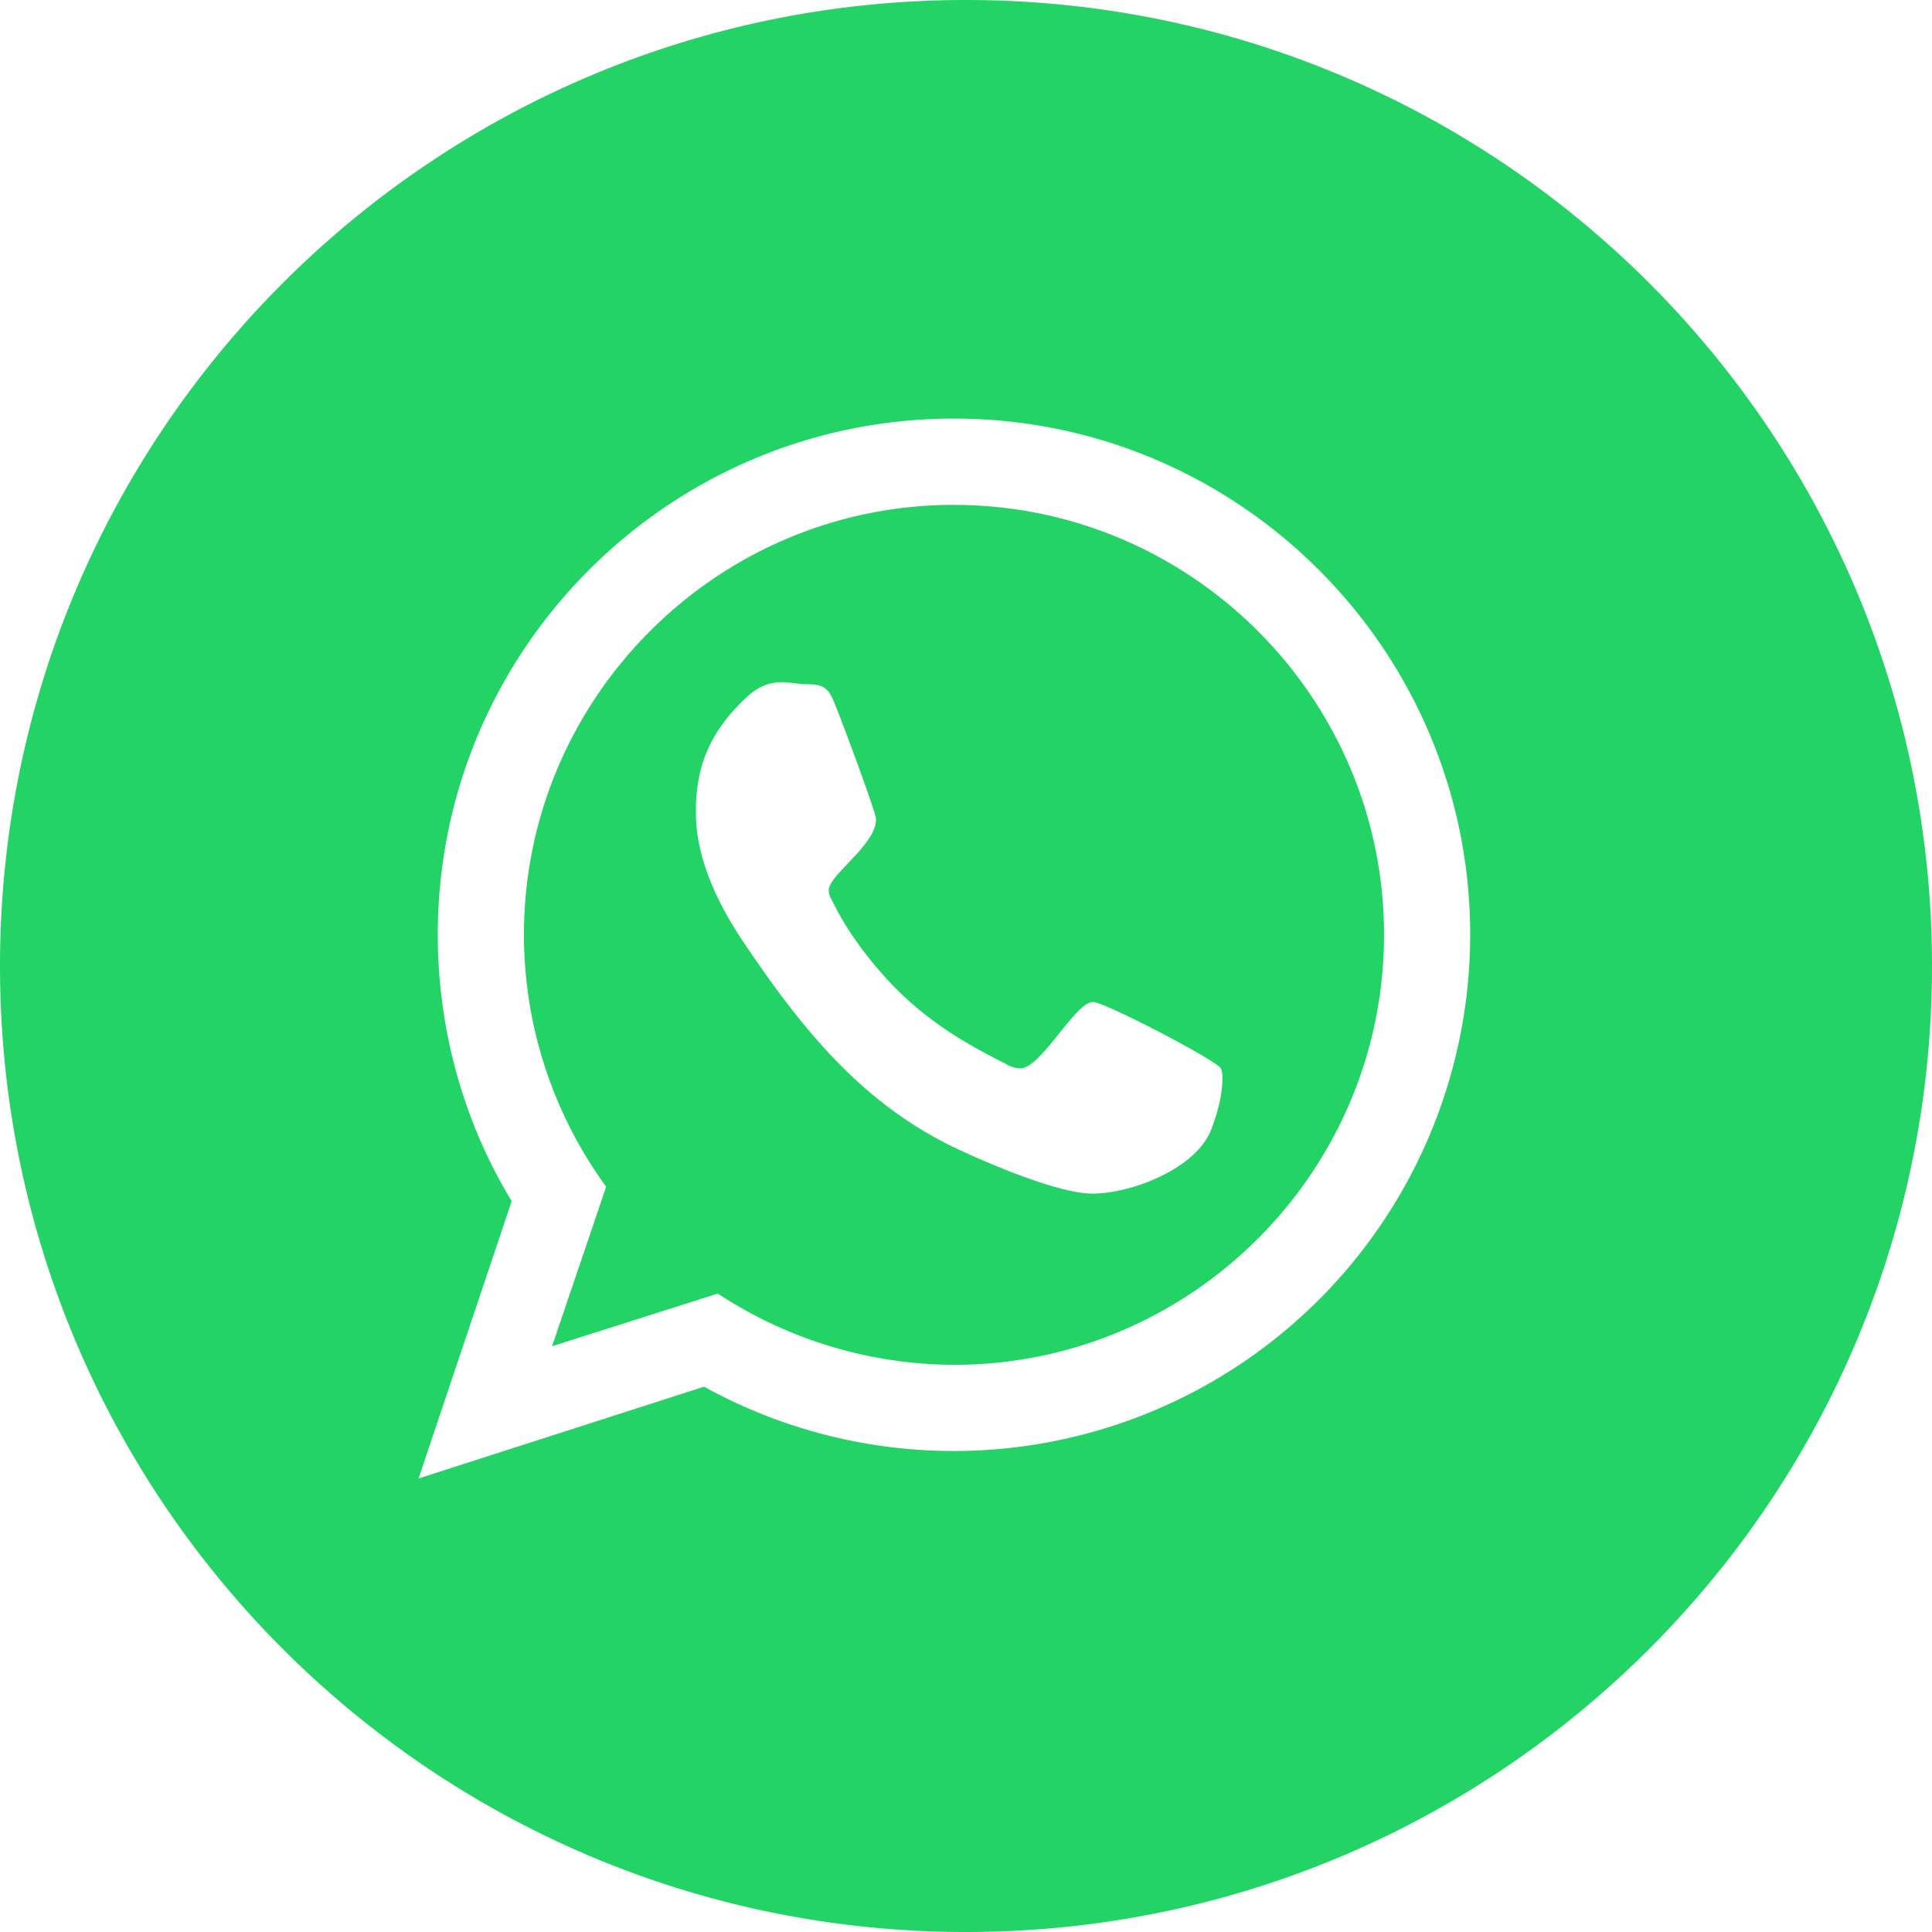 <?xml version="1.0" standalone="no"?><!DOCTYPE svg PUBLIC "-//W3C//DTD SVG 1.1//EN" "http://www.w3.org/Graphics/SVG/1.1/DTD/svg11.dtd"><svg t="1713764177029" class="icon" viewBox="0 0 1024 1024" version="1.1" xmlns="http://www.w3.org/2000/svg" p-id="31024" xmlns:xlink="http://www.w3.org/1999/xlink" width="200" height="200"><path d="M512 0c282.784 0 512 229.216 512 512s-229.216 512-512 512S0 794.784 0 512 229.216 0 512 0z m-6.368 221.856c-150.976 0-273.6 122.656-273.6 273.6 0 49.76 13.44 98.752 39.168 141.184l-49.344 146.976 151.328-48.64a273.76 273.76 0 0 0 406.048-239.52c0-150.912-122.656-273.6-273.632-273.6v-0.032z m0 45.76c125.568 0 227.936 102.304 227.936 227.84 0 125.6-102.336 227.936-227.936 227.936a229.376 229.376 0 0 1-125.184-37.76l-87.84 27.904 28.672-84.544a226.88 226.88 0 0 1-43.584-133.536c0-125.504 102.336-227.872 227.904-227.872z m-91.008 93.952c-7.648 0-13.44 2.912-18.912 7.968-17.44 16.352-26.144 33.376-26.848 57.344v2.88c-0.384 25.088 11.968 50.08 25.76 70.432 31.168 46.112 63.488 86.368 115.36 109.952 15.616 7.264 51.552 22.496 68.96 22.496 20.704 0 54.464-13.056 62.784-33.376 3.296-8.352 6.176-18.496 6.176-27.552 0-1.472 0-3.648-0.768-5.44-2.528-4.352-61.664-35.2-67.84-35.2-9.408 0-27.552 35.2-38.464 35.2a15.936 15.936 0 0 1-7.968-2.528c-20.32-10.176-38.112-20.704-54.784-36.64-13.792-13.088-29.024-32.672-36.992-49.728a10.976 10.976 0 0 1-1.856-5.44c0-8.352 25.088-23.936 25.088-37.76 0-3.616-18.496-52.96-21.088-59.136-3.616-9.408-5.408-12.352-15.2-12.352-4.736 0-9.12-1.088-13.44-1.088z" fill="#24D366" p-id="31025"></path></svg>